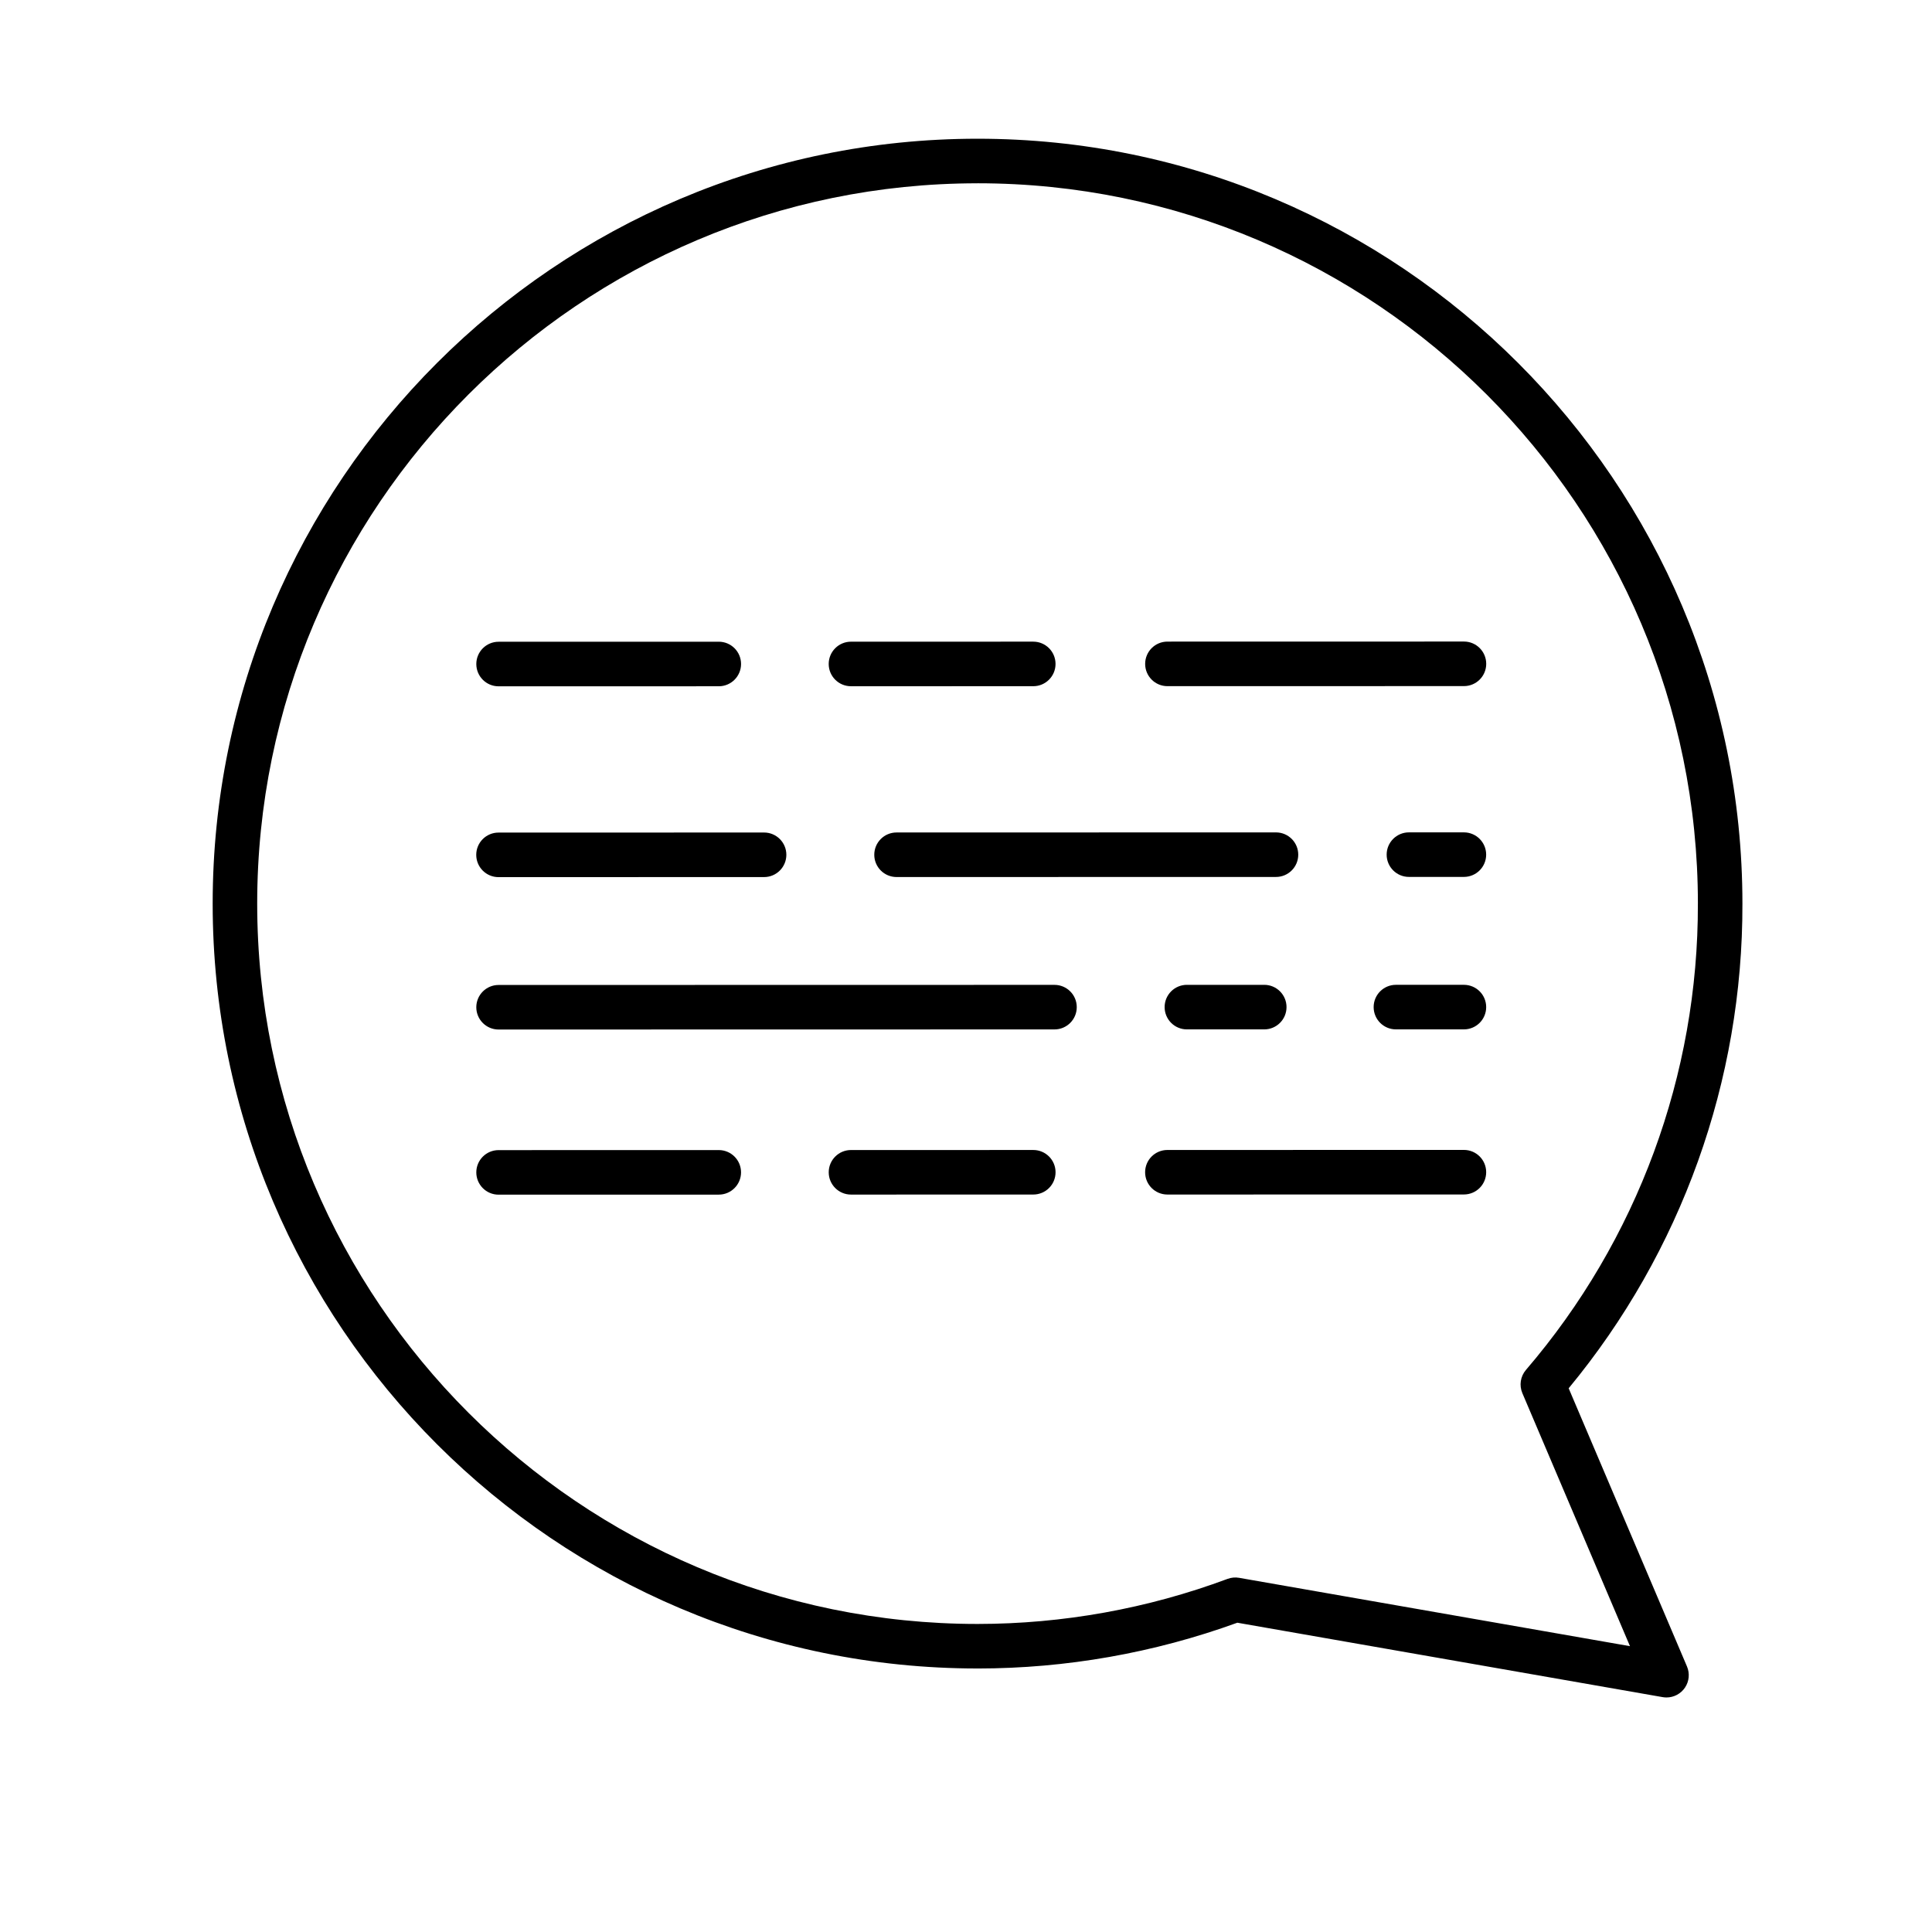 <?xml version="1.0" encoding="UTF-8"?>
<!-- Uploaded to: SVG Repo, www.svgrepo.com, Generator: SVG Repo Mixer Tools -->
<svg fill="#000000" width="800px" height="800px" version="1.1" viewBox="144 144 512 512" xmlns="http://www.w3.org/2000/svg">
 <g>
  <path d="m403.06 586.17c23.48-0.008 46.777-4.113 68.848-12.133l112.71 19.719c0.336 0.059 0.676 0.09 1.02 0.09 1.98 0 3.828-0.996 4.922-2.648 1.094-1.652 1.285-3.742 0.508-5.566l-31.355-73.723 0.004-0.004c29.875-36.121 46.164-81.562 46.043-128.44 0-111.77-90.934-202.7-202.7-202.7-111.77 0-202.7 90.934-202.7 202.7-0.004 111.77 90.93 202.7 202.7 202.7zm0-393.6c105.26 0 190.9 85.637 190.9 190.9h-0.004c0.121 45.328-16.055 89.191-45.578 123.59-1.449 1.703-1.812 4.078-0.938 6.137l28.52 67.055-103.58-18.113c-1.027-0.18-2.086-0.086-3.066 0.281-21.199 7.891-43.637 11.938-66.254 11.945-105.26 0-190.9-85.637-190.9-190.9 0-105.26 85.637-190.89 190.9-190.89z"/>
  <path d="m531.95 448.74-78.582 0.016c-3.262 0-5.902 2.641-5.902 5.902s2.641 5.906 5.902 5.906l78.582-0.016c3.262 0 5.902-2.644 5.902-5.906s-2.641-5.902-5.902-5.902z"/>
  <path d="m417.83 448.76-48.305 0.012v-0.004c-3.262 0-5.906 2.644-5.906 5.902 0 3.262 2.644 5.906 5.906 5.906l48.305-0.012c3.262 0 5.902-2.641 5.902-5.902 0-3.262-2.641-5.902-5.902-5.902z"/>
  <path d="m334.48 448.78-58.352 0.012c-3.262 0-5.902 2.644-5.902 5.902 0 3.262 2.641 5.906 5.902 5.906l58.352-0.012c3.262 0 5.902-2.644 5.902-5.906 0-3.262-2.641-5.902-5.902-5.902z"/>
  <path d="m508.03 410.89c0 3.262 2.641 5.906 5.902 5.906h18.016c3.262 0 5.906-2.644 5.906-5.906s-2.644-5.902-5.906-5.902h-18.016c-3.262 0-5.902 2.641-5.902 5.902z"/>
  <path d="m479.04 404.99h-20.5c-3.262 0-5.902 2.644-5.902 5.902 0 3.262 2.641 5.906 5.902 5.906h20.5c3.258 0 5.902-2.644 5.902-5.906 0-3.258-2.644-5.902-5.902-5.902z"/>
  <path d="m423.45 405-147.32 0.027c-3.262 0-5.906 2.644-5.906 5.906 0 3.258 2.644 5.902 5.906 5.902l147.32-0.027c3.258 0 5.902-2.644 5.902-5.906 0-3.262-2.644-5.902-5.902-5.902z"/>
  <path d="m517.38 376.39h14.566c3.258 0 5.902-2.641 5.902-5.902 0-3.262-2.644-5.902-5.902-5.902h-14.566c-3.258 0-5.902 2.641-5.902 5.902 0 3.262 2.644 5.902 5.902 5.902z"/>
  <path d="m488.05 370.5c0-3.262-2.644-5.906-5.906-5.906l-100.55 0.02c-3.262 0-5.902 2.644-5.902 5.906 0 3.258 2.641 5.902 5.902 5.902l100.55-0.02c3.262 0 5.906-2.644 5.906-5.902z"/>
  <path d="m276.11 376.45 70.379-0.016c3.258 0 5.902-2.644 5.902-5.906 0-3.258-2.644-5.902-5.902-5.902l-70.375 0.016h-0.004c-3.262 0-5.902 2.641-5.902 5.902 0 3.262 2.641 5.906 5.902 5.906z"/>
  <path d="m453.38 325.84 78.582-0.016c3.262 0 5.902-2.641 5.902-5.902s-2.641-5.906-5.902-5.906l-78.582 0.016c-3.262 0-5.902 2.644-5.902 5.906 0 3.258 2.641 5.902 5.902 5.902z"/>
  <path d="m369.52 325.86 48.305-0.008c3.262 0 5.902-2.644 5.902-5.902 0-3.262-2.641-5.906-5.902-5.906l-48.305 0.008c-3.262 0-5.906 2.644-5.906 5.906s2.644 5.902 5.906 5.902z"/>
  <path d="m276.13 325.88 58.352-0.012c3.262 0 5.906-2.644 5.906-5.902 0-3.262-2.644-5.906-5.906-5.906l-58.352 0.012c-3.258 0-5.902 2.644-5.902 5.902 0 3.262 2.644 5.906 5.902 5.906z"/>
 </g>
</svg>